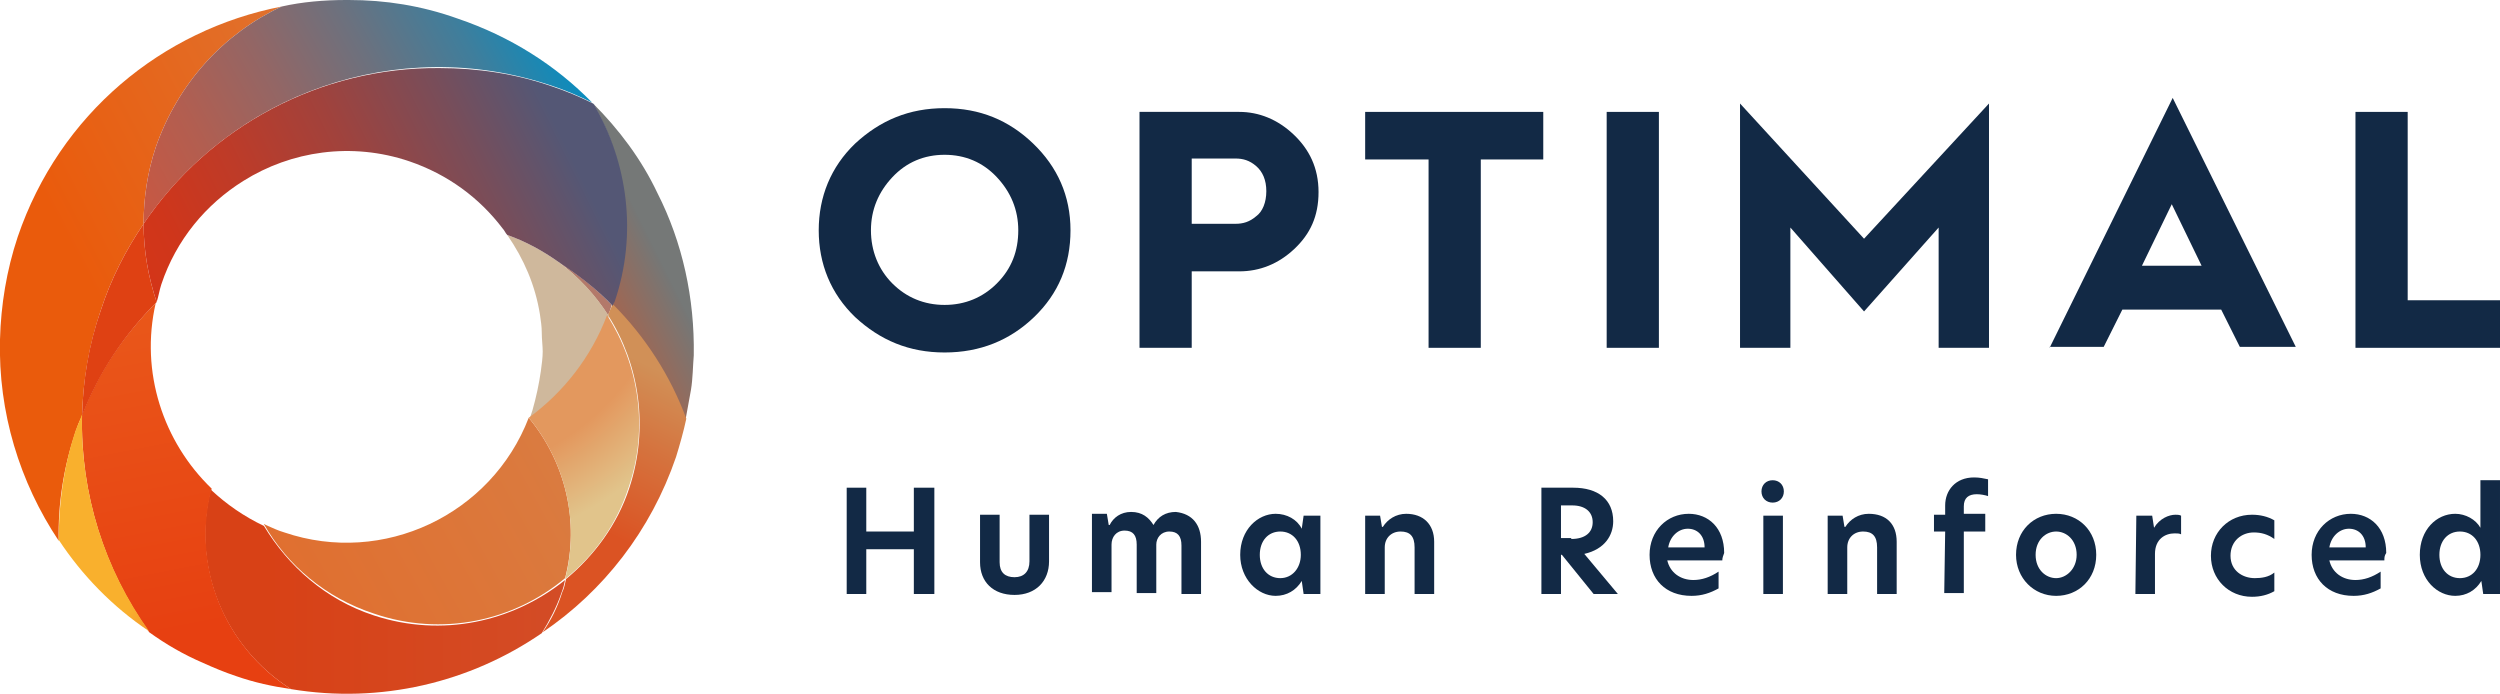 <?xml version="1.0" encoding="utf-8"?>
<!-- Generator: Adobe Illustrator 27.8.1, SVG Export Plug-In . SVG Version: 6.00 Build 0)  -->
<svg version="1.1" id="Layer_2_00000141447178138333930680000007357642899584931998_"
	 xmlns="http://www.w3.org/2000/svg" xmlns:xlink="http://www.w3.org/1999/xlink" x="0px" y="0px" viewBox="0 0 268.1 74.4"
	 style="enable-background:new 0 0 268.1 74.4;" xml:space="preserve">
<style type="text/css">
	.st0{fill:#122945;}
	.st1{fill:#B3796A;}
	.st2{clip-path:url(#SVGID_00000121251774621641056820000010408836580882614407_);}
	.st3{fill:url(#SVGID_00000070819756188680953120000016626701922365671340_);}
	.st4{clip-path:url(#SVGID_00000120561331927720995240000010556381173275812252_);}
	.st5{fill:url(#SVGID_00000165233784491415792900000017620813138133202062_);}
	.st6{clip-path:url(#SVGID_00000062166337893905900280000002889781913846977408_);}
	.st7{fill:url(#SVGID_00000005243420725477999030000005635965155477095809_);}
	.st8{clip-path:url(#SVGID_00000028307883431889817230000012103921395063952784_);}
	.st9{fill:url(#SVGID_00000104684614917220800280000008276837229012196240_);}
	.st10{clip-path:url(#SVGID_00000047023356910061284670000009279216619122872454_);}
	.st11{fill:url(#SVGID_00000059284437183029771270000004409098464404051094_);}
	.st12{clip-path:url(#SVGID_00000036253683959887656920000016691442195843618691_);}
	.st13{fill:url(#SVGID_00000039835545144615751280000005889129065378933694_);}
	.st14{clip-path:url(#SVGID_00000034788289931300414310000002091650766488861885_);}
	.st15{fill:url(#SVGID_00000117651091651629659030000012634496770430952372_);}
	.st16{clip-path:url(#SVGID_00000111886790972488535320000016625999508360040854_);}
	.st17{fill:url(#SVGID_00000145040169102490768830000017466811439561268385_);}
	.st18{clip-path:url(#SVGID_00000167379603423163780740000006551920555974256524_);}
	.st19{fill:url(#SVGID_00000126300337366793528280000017782752389435725755_);}
	.st20{clip-path:url(#SVGID_00000050638077440421943720000011697615014943191697_);}
	.st21{fill:url(#SVGID_00000145057513519083761630000007135127089118913423_);}
	.st22{fill:#DF4113;}
	.st23{clip-path:url(#SVGID_00000083771409936917473050000002907320571056544186_);}
	.st24{fill:url(#SVGID_00000078752935758689917370000017889840197541084329_);}
</style>
<g id="Layer_1-2">
	<path class="st0" d="M91.7,15.4c2.7-2.5,5.8-3.8,9.6-3.8s6.9,1.3,9.5,3.8c2.6,2.5,4,5.6,4,9.3s-1.3,6.8-3.9,9.3
		c-2.6,2.5-5.8,3.8-9.6,3.8s-6.9-1.3-9.6-3.8c-2.6-2.5-3.9-5.7-3.9-9.3S89.1,17.9,91.7,15.4 M95.7,30.4c1.5,1.5,3.4,2.3,5.6,2.3
		s4.1-0.8,5.6-2.3c1.6-1.6,2.3-3.5,2.3-5.7s-0.8-4.1-2.3-5.7s-3.4-2.4-5.6-2.4s-4.1,0.8-5.6,2.4c-1.5,1.6-2.3,3.5-2.3,5.7
		S94.2,28.9,95.7,30.4"/>
	<path class="st0" d="M122.2,37.3V12h10.7c2.1,0,4.1,0.8,5.8,2.4s2.7,3.6,2.7,6.2s-0.9,4.5-2.6,6.1s-3.7,2.4-5.9,2.4h-5.1v8.2H122.2
		L122.2,37.3z M127.8,24h4.7c0.8,0,1.5-0.2,2.2-0.8c0.7-0.5,1.1-1.5,1.1-2.7s-0.4-2.1-1.1-2.7s-1.4-0.8-2.2-0.8h-4.7V24L127.8,24z"
		/>
	<polygon class="st0" points="153.2,37.3 153.2,17.1 146.4,17.1 146.4,12 165.5,12 165.5,17.1 158.8,17.1 158.8,37.3 	"/>
	<rect x="172.3" y="12" class="st0" width="5.6" height="25.3"/>
	<polygon class="st0" points="186.6,37.3 186.6,11.1 199.9,25.6 213.3,11.1 213.3,37.3 207.9,37.3 207.9,24.4 199.9,33.4 192,24.4 
		192,37.3 	"/>
	<path class="st0" d="M219.8,37.3L233,10.5l13.2,26.7h-6l-2-4h-10.6l-2,4H219.8L219.8,37.3z M229.7,28.5h6.4l-3.2-6.6L229.7,28.5z"
		/>
	<polygon class="st0" points="252.6,37.3 252.6,12 258.2,12 258.2,32.2 268.1,32.2 268.1,37.3 	"/>
	<polygon class="st0" points="98,58.9 92.9,58.9 92.9,63.7 90.8,63.7 90.8,52.3 92.9,52.3 92.9,57 98,57 98,52.3 100.2,52.3 
		100.2,63.7 98,63.7 	"/>
	<path class="st0" d="M105.1,60.3v-5.1h2.1v5.1c0,1.1,0.6,1.6,1.6,1.6s1.6-0.6,1.6-1.7v-5h2.1v5c0,2.1-1.4,3.6-3.7,3.6
		S105.1,62.4,105.1,60.3"/>
	<path class="st0" d="M128.8,58.1v5.6h-2.1v-5.2c0-1-0.4-1.5-1.3-1.5s-1.4,0.7-1.4,1.4v5.2h-2.1v-5.2c0-1-0.4-1.5-1.3-1.5
		s-1.4,0.7-1.4,1.5v5.1h-2.1v-8.4h1.6l0.2,1.2h0.1c0.4-0.8,1.2-1.4,2.3-1.4c1.2,0,1.9,0.6,2.4,1.4c0.5-0.9,1.3-1.4,2.4-1.4
		C127.9,55.1,128.8,56.3,128.8,58.1"/>
	<path class="st0" d="M133,59.5c0-2.7,1.9-4.4,3.8-4.4c1.2,0,2.3,0.6,2.8,1.6l0.2-1.4h1.8v8.4h-1.8l-0.2-1.4c-0.6,1-1.6,1.6-2.8,1.6
		C134.9,63.9,133,62.1,133,59.5 M139.5,59.5c0-1.5-0.9-2.5-2.2-2.5s-2.2,1-2.2,2.5s0.9,2.5,2.2,2.5S139.5,60.9,139.5,59.5"/>
	<path class="st0" d="M153.8,58.1v5.6h-2.1v-5c0-1.2-0.5-1.7-1.5-1.7s-1.7,0.7-1.7,1.7v5h-2.1v-8.4h1.6l0.2,1.2h0.1
		c0.5-0.8,1.4-1.4,2.5-1.4C152.6,55.1,153.8,56.2,153.8,58.1"/>
	<path class="st0" d="M173.5,63.7h-2.6l-3.4-4.2h-0.1v4.2h-2.1V52.3h3.4c2.7,0,4.3,1.3,4.3,3.6c0,1.5-0.9,3-3.1,3.5L173.5,63.7
		L173.5,63.7z M168.5,57.8c1.5,0,2.3-0.7,2.3-1.8s-0.8-1.8-2.2-1.8h-1.2v3.5H168.5L168.5,57.8z"/>
	<path class="st0" d="M184.7,60.1h-5.9c0.3,1.3,1.4,2.1,2.8,2.1c0.9,0,1.8-0.3,2.7-0.9v1.8c-0.9,0.5-1.8,0.8-2.9,0.8
		c-2.8,0-4.5-1.8-4.5-4.4s1.9-4.4,4.2-4.4c2.1,0,3.8,1.5,3.8,4.2C184.8,59.6,184.7,59.8,184.7,60.1 M182.8,58.7c0-1.3-0.8-2-1.8-2
		c-1,0-1.9,0.8-2.1,2H182.8z"/>
	<path class="st0" d="M188.9,52.7c0-0.7,0.5-1.2,1.2-1.2s1.2,0.5,1.2,1.2s-0.5,1.2-1.2,1.2S188.9,53.4,188.9,52.7 M189.1,55.3h2.1
		v8.4h-2.1V55.3z"/>
	<path class="st0" d="M203.4,58.1v5.6h-2.1v-5c0-1.2-0.5-1.7-1.5-1.7s-1.7,0.7-1.7,1.7v5H196v-8.4h1.6l0.2,1.2h0.1
		c0.5-0.8,1.4-1.4,2.5-1.4C202.3,55.1,203.4,56.2,203.4,58.1"/>
	<path class="st0" d="M208.6,57h-1.2v-1.8h1.2v-1c0-1.6,1.1-3,3.1-3c0.6,0,1,0.1,1.5,0.2v1.8c-0.3-0.1-0.8-0.2-1.2-0.2
		c-0.9,0-1.4,0.4-1.4,1.3v0.8h2.3V57h-2.3v6.6h-2.1L208.6,57L208.6,57z"/>
	<path class="st0" d="M216.2,59.5c0-2.6,1.9-4.4,4.3-4.4s4.3,1.8,4.3,4.4s-1.9,4.4-4.3,4.4S216.2,62,216.2,59.5 M222.7,59.5
		c0-1.6-1.1-2.5-2.2-2.5s-2.2,0.9-2.2,2.5s1.1,2.5,2.2,2.5S222.7,61,222.7,59.5"/>
	<path class="st0" d="M229.1,55.3h1.7l0.2,1.3h0c0.6-1,1.6-1.4,2.3-1.4c0.2,0,0.4,0,0.6,0.1v2c-0.2-0.1-0.4-0.1-0.7-0.1
		c-1,0-2.1,0.6-2.1,2.2v4.3h-2.1L229.1,55.3L229.1,55.3z"/>
	<path class="st0" d="M241.8,62c0.7,0,1.5-0.1,2.1-0.6v2c-0.7,0.4-1.5,0.6-2.4,0.6c-2.5,0-4.4-1.9-4.4-4.4s1.9-4.4,4.4-4.4
		c0.9,0,1.7,0.2,2.4,0.6v2c-0.7-0.5-1.4-0.7-2.2-0.7c-1.3,0-2.5,0.9-2.5,2.5S240.5,62,241.8,62"/>
	<path class="st0" d="M255.7,60.1h-5.9c0.3,1.3,1.4,2.1,2.8,2.1c0.9,0,1.8-0.3,2.7-0.9v1.8c-0.9,0.5-1.8,0.8-2.9,0.8
		c-2.8,0-4.5-1.8-4.5-4.4s1.9-4.4,4.2-4.4c2.1,0,3.8,1.5,3.8,4.2C255.7,59.6,255.7,59.8,255.7,60.1 M253.7,58.7c0-1.3-0.8-2-1.8-2
		c-1,0-1.9,0.8-2.1,2H253.7L253.7,58.7z"/>
	<path class="st0" d="M259.5,59.5c0-2.7,1.8-4.4,3.8-4.4c1.1,0,2.2,0.6,2.7,1.5v-5.1h2.1v12.2h-1.8l-0.2-1.4c-0.6,1-1.6,1.6-2.8,1.6
		C261.4,63.9,259.5,62.2,259.5,59.5 M266,59.5c0-1.5-0.9-2.5-2.2-2.5s-2.2,1-2.2,2.5s0.9,2.5,2.2,2.5S266,61,266,59.5"/>
	<path class="st1" d="M65.2,33.8c0.2-0.4,0.3-0.7,0.4-1.1c-1.7-1.8-3.7-3.3-5.8-4.7C62,29.7,63.8,31.6,65.2,33.8"/>
	<g>
		<defs>
			<path id="SVGID_1_" d="M1.9,25.4C0.7,29,0.1,32.7,0,36.4c-0.2,7.8,2.1,15.3,6.3,21.6c-0.1-3.9,0.5-7.8,1.8-11.7
				c0.2-0.6,0.4-1.1,0.7-1.7c0.1-3.7,0.7-7.5,2-11.3c1.1-3.4,2.7-6.5,4.6-9.3c0-2.7,0.4-5.5,1.3-8.2C19.1,8.9,24,3.6,30.2,0.7
				C17.4,3.2,6.4,12.2,1.9,25.4"/>
		</defs>
		<clipPath id="SVGID_00000078038968470411685820000013586869655788105126_">
			<use xlink:href="#SVGID_1_"  style="overflow:visible;"/>
		</clipPath>
		<g style="clip-path:url(#SVGID_00000078038968470411685820000013586869655788105126_);">
			
				<linearGradient id="SVGID_00000042712383178287599240000016038665637803322784_" gradientUnits="userSpaceOnUse" x1="1424.452" y1="-7764.68" x2="1424.942" y2="-7764.68" gradientTransform="matrix(96.001 -51.346 51.346 96.001 261942.734 818593.875)">
				<stop  offset="0" style="stop-color:#EA5B0C"/>
				<stop  offset="1" style="stop-color:#DA8043"/>
			</linearGradient>
			<polygon style="fill:url(#SVGID_00000042712383178287599240000016038665637803322784_);" points="-24,13.4 23.4,-11.9 54,45.2 
				6.6,70.5 			"/>
		</g>
	</g>
	<g>
		<defs>
			<path id="SVGID_00000012461969878829165290000017185615787830245774_" d="M37.1,0c-2.3,0-4.7,0.2-6.9,0.7
				C24,3.6,19.1,8.9,16.7,15.8c-0.9,2.7-1.3,5.5-1.3,8.2l0,0C24.8,10.1,42.6,3.6,59.2,9.2c1.5,0.5,2.9,1.1,4.3,1.8
				c-3.9-4-8.8-7.1-14.4-9C45.2,0.6,41.3,0,37.4,0L37.1,0L37.1,0z"/>
		</defs>
		<clipPath id="SVGID_00000130634835732590320570000004456856522462568336_">
			<use xlink:href="#SVGID_00000012461969878829165290000017185615787830245774_"  style="overflow:visible;"/>
		</clipPath>
		<g style="clip-path:url(#SVGID_00000130634835732590320570000004456856522462568336_);">
			
				<linearGradient id="SVGID_00000119089178370589714170000017833186809385716913_" gradientUnits="userSpaceOnUse" x1="1413.197" y1="-7722.48" x2="1413.687" y2="-7722.48" gradientTransform="matrix(298.541 -159.674 159.674 298.541 811106.5 2531206)">
				<stop  offset="0" style="stop-color:#E94F2D"/>
				<stop  offset="0.47" style="stop-color:#E94F2D"/>
				<stop  offset="0.56" style="stop-color:#E54F2F"/>
				<stop  offset="0.63" style="stop-color:#DB5235"/>
				<stop  offset="0.7" style="stop-color:#CA5741"/>
				<stop  offset="0.76" style="stop-color:#B25E50"/>
				<stop  offset="0.82" style="stop-color:#936665"/>
				<stop  offset="0.88" style="stop-color:#6C717E"/>
				<stop  offset="0.94" style="stop-color:#3F7E9C"/>
				<stop  offset="0.99" style="stop-color:#0C8CBD"/>
				<stop  offset="1" style="stop-color:#068EC2"/>
			</linearGradient>
			<polygon style="fill:url(#SVGID_00000119089178370589714170000017833186809385716913_);" points="5.4,5.3 52.8,-20 73.5,18.7 
				26.1,44 			"/>
		</g>
	</g>
	<g>
		<defs>
			<path id="SVGID_00000175282442111696723620000014007330057225324725_" d="M63.6,11.1c3.6,6.2,4.6,13.9,2.2,21.3
				c-0.1,0.2-0.1,0.3-0.2,0.4c3.5,3.5,6.2,7.7,7.9,12.3c0.2-1.1,0.4-2.2,0.6-3.3c0.2-1.2,0.2-2.5,0.3-3.7c0.1-6.1-1.2-12.1-3.9-17.4
				C68.8,17.1,66.4,13.9,63.6,11.1L63.6,11.1L63.6,11.1z"/>
		</defs>
		<clipPath id="SVGID_00000070837898172434633070000010649320630003331258_">
			<use xlink:href="#SVGID_00000175282442111696723620000014007330057225324725_"  style="overflow:visible;"/>
		</clipPath>
		<g style="clip-path:url(#SVGID_00000070837898172434633070000010649320630003331258_);">
			
				<linearGradient id="SVGID_00000054249845577403657410000003675238842628011671_" gradientUnits="userSpaceOnUse" x1="1445.168" y1="-7864.02" x2="1445.658" y2="-7864.02" gradientTransform="matrix(38.096 -19.019 19.019 38.096 94564.633 327111.781)">
				<stop  offset="0" style="stop-color:#A9634B"/>
				<stop  offset="0.61" style="stop-color:#A9634B"/>
				<stop  offset="1" style="stop-color:#757776"/>
				<stop  offset="1" style="stop-color:#757877"/>
			</linearGradient>
			<polygon style="fill:url(#SVGID_00000054249845577403657410000003675238842628011671_);" points="50.1,17.9 72.4,6.7 88.1,38.3 
				65.8,49.4 			"/>
		</g>
	</g>
	<g>
		<defs>
			<path id="SVGID_00000127734059805331089170000018244539302904232863_" d="M65.2,33.8c3.4,5.3,4.4,12.1,2.3,18.5
				c-1.3,4-3.8,7.3-6.8,9.8c-0.1,0.5-0.2,1-0.4,1.4c-0.5,1.6-1.2,3-2.1,4.3l0,0c6.5-4.4,11.6-10.9,14.3-18.8
				c0.4-1.3,0.8-2.7,1.1-4.1c-1.7-4.6-4.4-8.8-7.9-12.3C65.5,33.1,65.3,33.5,65.2,33.8"/>
		</defs>
		<clipPath id="SVGID_00000047739564923718327300000014510606455478889385_">
			<use xlink:href="#SVGID_00000127734059805331089170000018244539302904232863_"  style="overflow:visible;"/>
		</clipPath>
		<g style="clip-path:url(#SVGID_00000047739564923718327300000014510606455478889385_);">
			
				<linearGradient id="SVGID_00000134968839172240188460000004311622405870752143_" gradientUnits="userSpaceOnUse" x1="1535.012" y1="-7809.121" x2="1535.492" y2="-7809.121" gradientTransform="matrix(18.973 -38.254 38.254 18.973 269664.25 206938.766)">
				<stop  offset="0" style="stop-color:#DB5323"/>
				<stop  offset="0.49" style="stop-color:#D5733E"/>
				<stop  offset="0.88" style="stop-color:#D19057"/>
				<stop  offset="1" style="stop-color:#D19057"/>
			</linearGradient>
			<polygon style="fill:url(#SVGID_00000134968839172240188460000004311622405870752143_);" points="44.2,61 61.2,26.6 87.5,39.7 
				70.5,74 			"/>
		</g>
	</g>
	<g>
		<defs>
			<path id="SVGID_00000106831341740327468150000017662606459886438051_" d="M54.4,25.2C54.4,25.2,54.4,25.2,54.4,25.2
				c1.8,2.6,3,5.4,3.5,8.5c0.1,0.7,0.2,1.3,0.2,2s0.1,1.4,0.1,2s-0.1,1.4-0.2,2.1c-0.2,1.4-0.5,2.8-0.9,4.2
				c-0.1,0.3-0.2,0.6-0.3,0.9l0,0c3.7-2.7,6.6-6.5,8.5-11c-1.4-2.2-3.2-4.2-5.4-5.8C58.2,26.9,56.4,25.9,54.4,25.2z"/>
		</defs>
		<clipPath id="SVGID_00000069385210607726329020000001549604154515933056_">
			<use xlink:href="#SVGID_00000106831341740327468150000017662606459886438051_"  style="overflow:visible;"/>
		</clipPath>
		<g style="clip-path:url(#SVGID_00000069385210607726329020000001549604154515933056_);">
			
				<radialGradient id="SVGID_00000075145068833515404850000004579685620156000179_" cx="1570.142" cy="-7823.026" r="0.48" gradientTransform="matrix(13.753 -32.119 32.138 13.761 229909.953 158134.234)" gradientUnits="userSpaceOnUse">
				<stop  offset="0" style="stop-color:#D38D7D"/>
				<stop  offset="0.19" style="stop-color:#D38D7D"/>
				<stop  offset="0.97" style="stop-color:#CFB69A"/>
				<stop  offset="1" style="stop-color:#CFB89C"/>
			</radialGradient>
			<polygon style="fill:url(#SVGID_00000075145068833515404850000004579685620156000179_);" points="47.3,41.8 56,21.2 72.3,28.2 
				63.5,48.7 			"/>
		</g>
	</g>
	<g>
		<defs>
			<path id="SVGID_00000005967794363559785980000007123817284772342713_" d="M56.7,44.8c-4,10.4-15.6,15.9-26.2,12.3
				c-0.7-0.2-1.3-0.5-2-0.8c0,0-0.1-0.1-0.2-0.1c2.5,4.4,6.6,7.9,11.8,9.6c7.3,2.5,15,0.8,20.5-3.8C62.2,55.9,60.6,49.5,56.7,44.8
				L56.7,44.8L56.7,44.8z"/>
		</defs>
		<clipPath id="SVGID_00000083079841278046241820000004160695751175844506_">
			<use xlink:href="#SVGID_00000005967794363559785980000007123817284772342713_"  style="overflow:visible;"/>
		</clipPath>
		<g style="clip-path:url(#SVGID_00000083079841278046241820000004160695751175844506_);">
			
				<linearGradient id="SVGID_00000096770386015477725320000018337395882597303718_" gradientUnits="userSpaceOnUse" x1="1413.197" y1="-7722.63" x2="1413.687" y2="-7722.63" gradientTransform="matrix(298.541 -159.674 159.674 298.541 811152.312 2531286.75)">
				<stop  offset="0" style="stop-color:#E46A28"/>
				<stop  offset="0.47" style="stop-color:#E46A28"/>
				<stop  offset="0.63" style="stop-color:#E16D2D"/>
				<stop  offset="0.82" style="stop-color:#DB793D"/>
				<stop  offset="1" style="stop-color:#D38852"/>
			</linearGradient>
			<polygon style="fill:url(#SVGID_00000096770386015477725320000018337395882597303718_);" points="18.6,50.1 54.7,30.7 72,63.1 
				35.9,82.5 			"/>
		</g>
	</g>
	<g>
		<defs>
			<path id="SVGID_00000121977075533946762970000014957915896641980598_" d="M56.7,44.8c3.9,4.7,5.5,11.1,3.9,17.3
				c3.1-2.5,5.5-5.8,6.8-9.8c2.2-6.4,1.1-13.2-2.3-18.5C63.4,38.3,60.4,42.1,56.7,44.8"/>
		</defs>
		<clipPath id="SVGID_00000105407066075120693970000013380071978697230239_">
			<use xlink:href="#SVGID_00000121977075533946762970000014957915896641980598_"  style="overflow:visible;"/>
		</clipPath>
		<g style="clip-path:url(#SVGID_00000105407066075120693970000013380071978697230239_);">
			
				<radialGradient id="SVGID_00000040558586202831760260000016389427781591543451_" cx="1384.857" cy="-7798.374" r="0.48" gradientTransform="matrix(71.8 0 0 71.86 -99386.812 560414.188)" gradientUnits="userSpaceOnUse">
				<stop  offset="0" style="stop-color:#E3985E"/>
				<stop  offset="0.77" style="stop-color:#E3985E"/>
				<stop  offset="1" style="stop-color:#E1C48B"/>
			</radialGradient>
			
				<rect x="56.7" y="33.8" style="fill:url(#SVGID_00000040558586202831760260000016389427781591543451_);" width="12.9" height="28.3"/>
		</g>
	</g>
	<g>
		<defs>
			<path id="SVGID_00000151517039647733830020000015736454987320248714_" d="M31.2,73.9c9.6,1.6,19.2-0.7,26.9-6
				c0.8-1.3,1.6-2.8,2.1-4.3c0.2-0.5,0.3-0.9,0.4-1.4c-5.6,4.5-13.2,6.2-20.5,3.8c-5.2-1.7-9.2-5.3-11.8-9.6c-2.1-1-4-2.3-5.7-3.9
				C20.5,60.8,24.1,69.4,31.2,73.9"/>
		</defs>
		<clipPath id="SVGID_00000178884410001314462670000015970226397501630883_">
			<use xlink:href="#SVGID_00000151517039647733830020000015736454987320248714_"  style="overflow:visible;"/>
		</clipPath>
		<g style="clip-path:url(#SVGID_00000178884410001314462670000015970226397501630883_);">
			
				<linearGradient id="SVGID_00000039127283354532733530000013666275514060670886_" gradientUnits="userSpaceOnUse" x1="1386.736" y1="-7791.25" x2="1387.226" y2="-7791.25" gradientTransform="matrix(77.39 0 0 77.39 -107290.672 603028.812)">
				<stop  offset="0" style="stop-color:#D84116"/>
				<stop  offset="1" style="stop-color:#D24E29"/>
			</linearGradient>
			
				<rect x="20.5" y="52.4" style="fill:url(#SVGID_00000039127283354532733530000013666275514060670886_);" width="40.1" height="23.1"/>
		</g>
	</g>
	<g>
		<defs>
			<path id="SVGID_00000183967044088408536810000001309019830250914476_" d="M8.8,44.5c-0.2,8.4,2.4,16.6,7.2,23.3
				c1.8,1.3,3.7,2.4,5.8,3.3c1.1,0.5,2.3,1,3.5,1.4c2,0.7,3.9,1.1,5.9,1.4l0,0c-7.1-4.5-10.7-13.2-8.5-21.5c-5.2-5-7.7-12.5-6-19.9
				C13.4,35.8,10.6,39.8,8.8,44.5"/>
		</defs>
		<clipPath id="SVGID_00000163773837983471196670000006534959765343456165_">
			<use xlink:href="#SVGID_00000183967044088408536810000001309019830250914476_"  style="overflow:visible;"/>
		</clipPath>
		<g style="clip-path:url(#SVGID_00000163773837983471196670000006534959765343456165_);">
			
				<linearGradient id="SVGID_00000135673488953925076380000001615480230188699566_" gradientUnits="userSpaceOnUse" x1="1491.97" y1="-7704.854" x2="1492.45" y2="-7704.854" gradientTransform="matrix(-16.324 -82.368 82.368 -16.324 659011.25 -2816.859)">
				<stop  offset="0" style="stop-color:#E74011"/>
				<stop  offset="1" style="stop-color:#EA5B1B"/>
			</linearGradient>
			<polygon style="fill:url(#SVGID_00000135673488953925076380000001615480230188699566_);" points="0.7,34 30.4,28.1 39.1,72.4 
				9.4,78.2 			"/>
		</g>
	</g>
	<g>
		<defs>
			<path id="SVGID_00000017478854340035864810000010172316355392080284_" d="M8.1,46.2C6.8,50.1,6.3,54,6.3,57.9
				c2.5,3.8,5.8,7.2,9.7,9.8c-4.8-6.7-7.4-14.8-7.2-23.3C8.6,45.1,8.3,45.6,8.1,46.2"/>
		</defs>
		<clipPath id="SVGID_00000006692919567548325210000007589092413834147236_">
			<use xlink:href="#SVGID_00000017478854340035864810000010172316355392080284_"  style="overflow:visible;"/>
		</clipPath>
		<g style="clip-path:url(#SVGID_00000006692919567548325210000007589092413834147236_);">
			
				<radialGradient id="SVGID_00000121980026939491954340000012429456360959664516_" cx="1428.062" cy="-7614.917" r="0.48" gradientTransform="matrix(-78.78 0 0 -78.85 112543.812 -600345.438)" gradientUnits="userSpaceOnUse">
				<stop  offset="0" style="stop-color:#E94F2D"/>
				<stop  offset="0.65" style="stop-color:#E94F2D"/>
				<stop  offset="0.84" style="stop-color:#F1842D"/>
				<stop  offset="1" style="stop-color:#F9B02D"/>
			</radialGradient>
			
				<rect x="6.3" y="44.5" style="fill:url(#SVGID_00000121980026939491954340000012429456360959664516_);" width="9.7" height="23.3"/>
		</g>
	</g>
	<path class="st22" d="M16.8,32.4C16.8,32.4,16.8,32.4,16.8,32.4c-0.9-2.7-1.4-5.5-1.4-8.4c-1.9,2.8-3.5,5.9-4.6,9.3
		c-1.3,3.7-1.9,7.5-2,11.3C10.6,39.9,13.4,35.8,16.8,32.4C16.8,32.5,16.8,32.4,16.8,32.4"/>
	<g>
		<defs>
			<path id="SVGID_00000047778397772589148160000010534384164988075449_" d="M15.4,24c0,2.9,0.5,5.7,1.4,8.4c0,0,0,0,0,0
				c0.2-0.6,0.3-1.3,0.5-1.9c1.6-4.8,4.8-8.6,8.8-11.1c5.1-3.2,11.6-4.2,17.8-2.1c4.1,1.4,7.5,3.9,10,7.2c0.2,0.2,0.3,0.5,0.5,0.7
				c2,0.7,3.8,1.7,5.5,2.9c2.1,1.4,4.1,2.9,5.8,4.7c0.1-0.2,0.1-0.3,0.2-0.4c2.5-7.3,1.4-15-2.2-21.2c0,0-0.1-0.1-0.1-0.1
				c-1.4-0.7-2.8-1.3-4.3-1.8c-4-1.4-8.1-2-12.2-2C34.4,7.2,22.5,13.5,15.4,24"/>
		</defs>
		<clipPath id="SVGID_00000112617608281699554770000015977061074976950695_">
			<use xlink:href="#SVGID_00000047778397772589148160000010534384164988075449_"  style="overflow:visible;"/>
		</clipPath>
		<g style="clip-path:url(#SVGID_00000112617608281699554770000015977061074976950695_);">
			
				<linearGradient id="SVGID_00000077297218168860315830000014902270528458382250_" gradientUnits="userSpaceOnUse" x1="1423.651" y1="-7771.174" x2="1424.141" y2="-7771.174" gradientTransform="matrix(89.841 -44.617 44.617 89.841 218836.969 761724.062)">
				<stop  offset="0" style="stop-color:#D63517"/>
				<stop  offset="0.14" style="stop-color:#CF361B"/>
				<stop  offset="0.33" style="stop-color:#BE3B28"/>
				<stop  offset="0.56" style="stop-color:#A1423C"/>
				<stop  offset="0.8" style="stop-color:#794D59"/>
				<stop  offset="1" style="stop-color:#545775"/>
			</linearGradient>
			<polygon style="fill:url(#SVGID_00000077297218168860315830000014902270528458382250_);" points="5.2,12.2 57.8,-13.9 78.5,27.7 
				25.8,53.8 			"/>
		</g>
	</g>
</g>
</svg>
